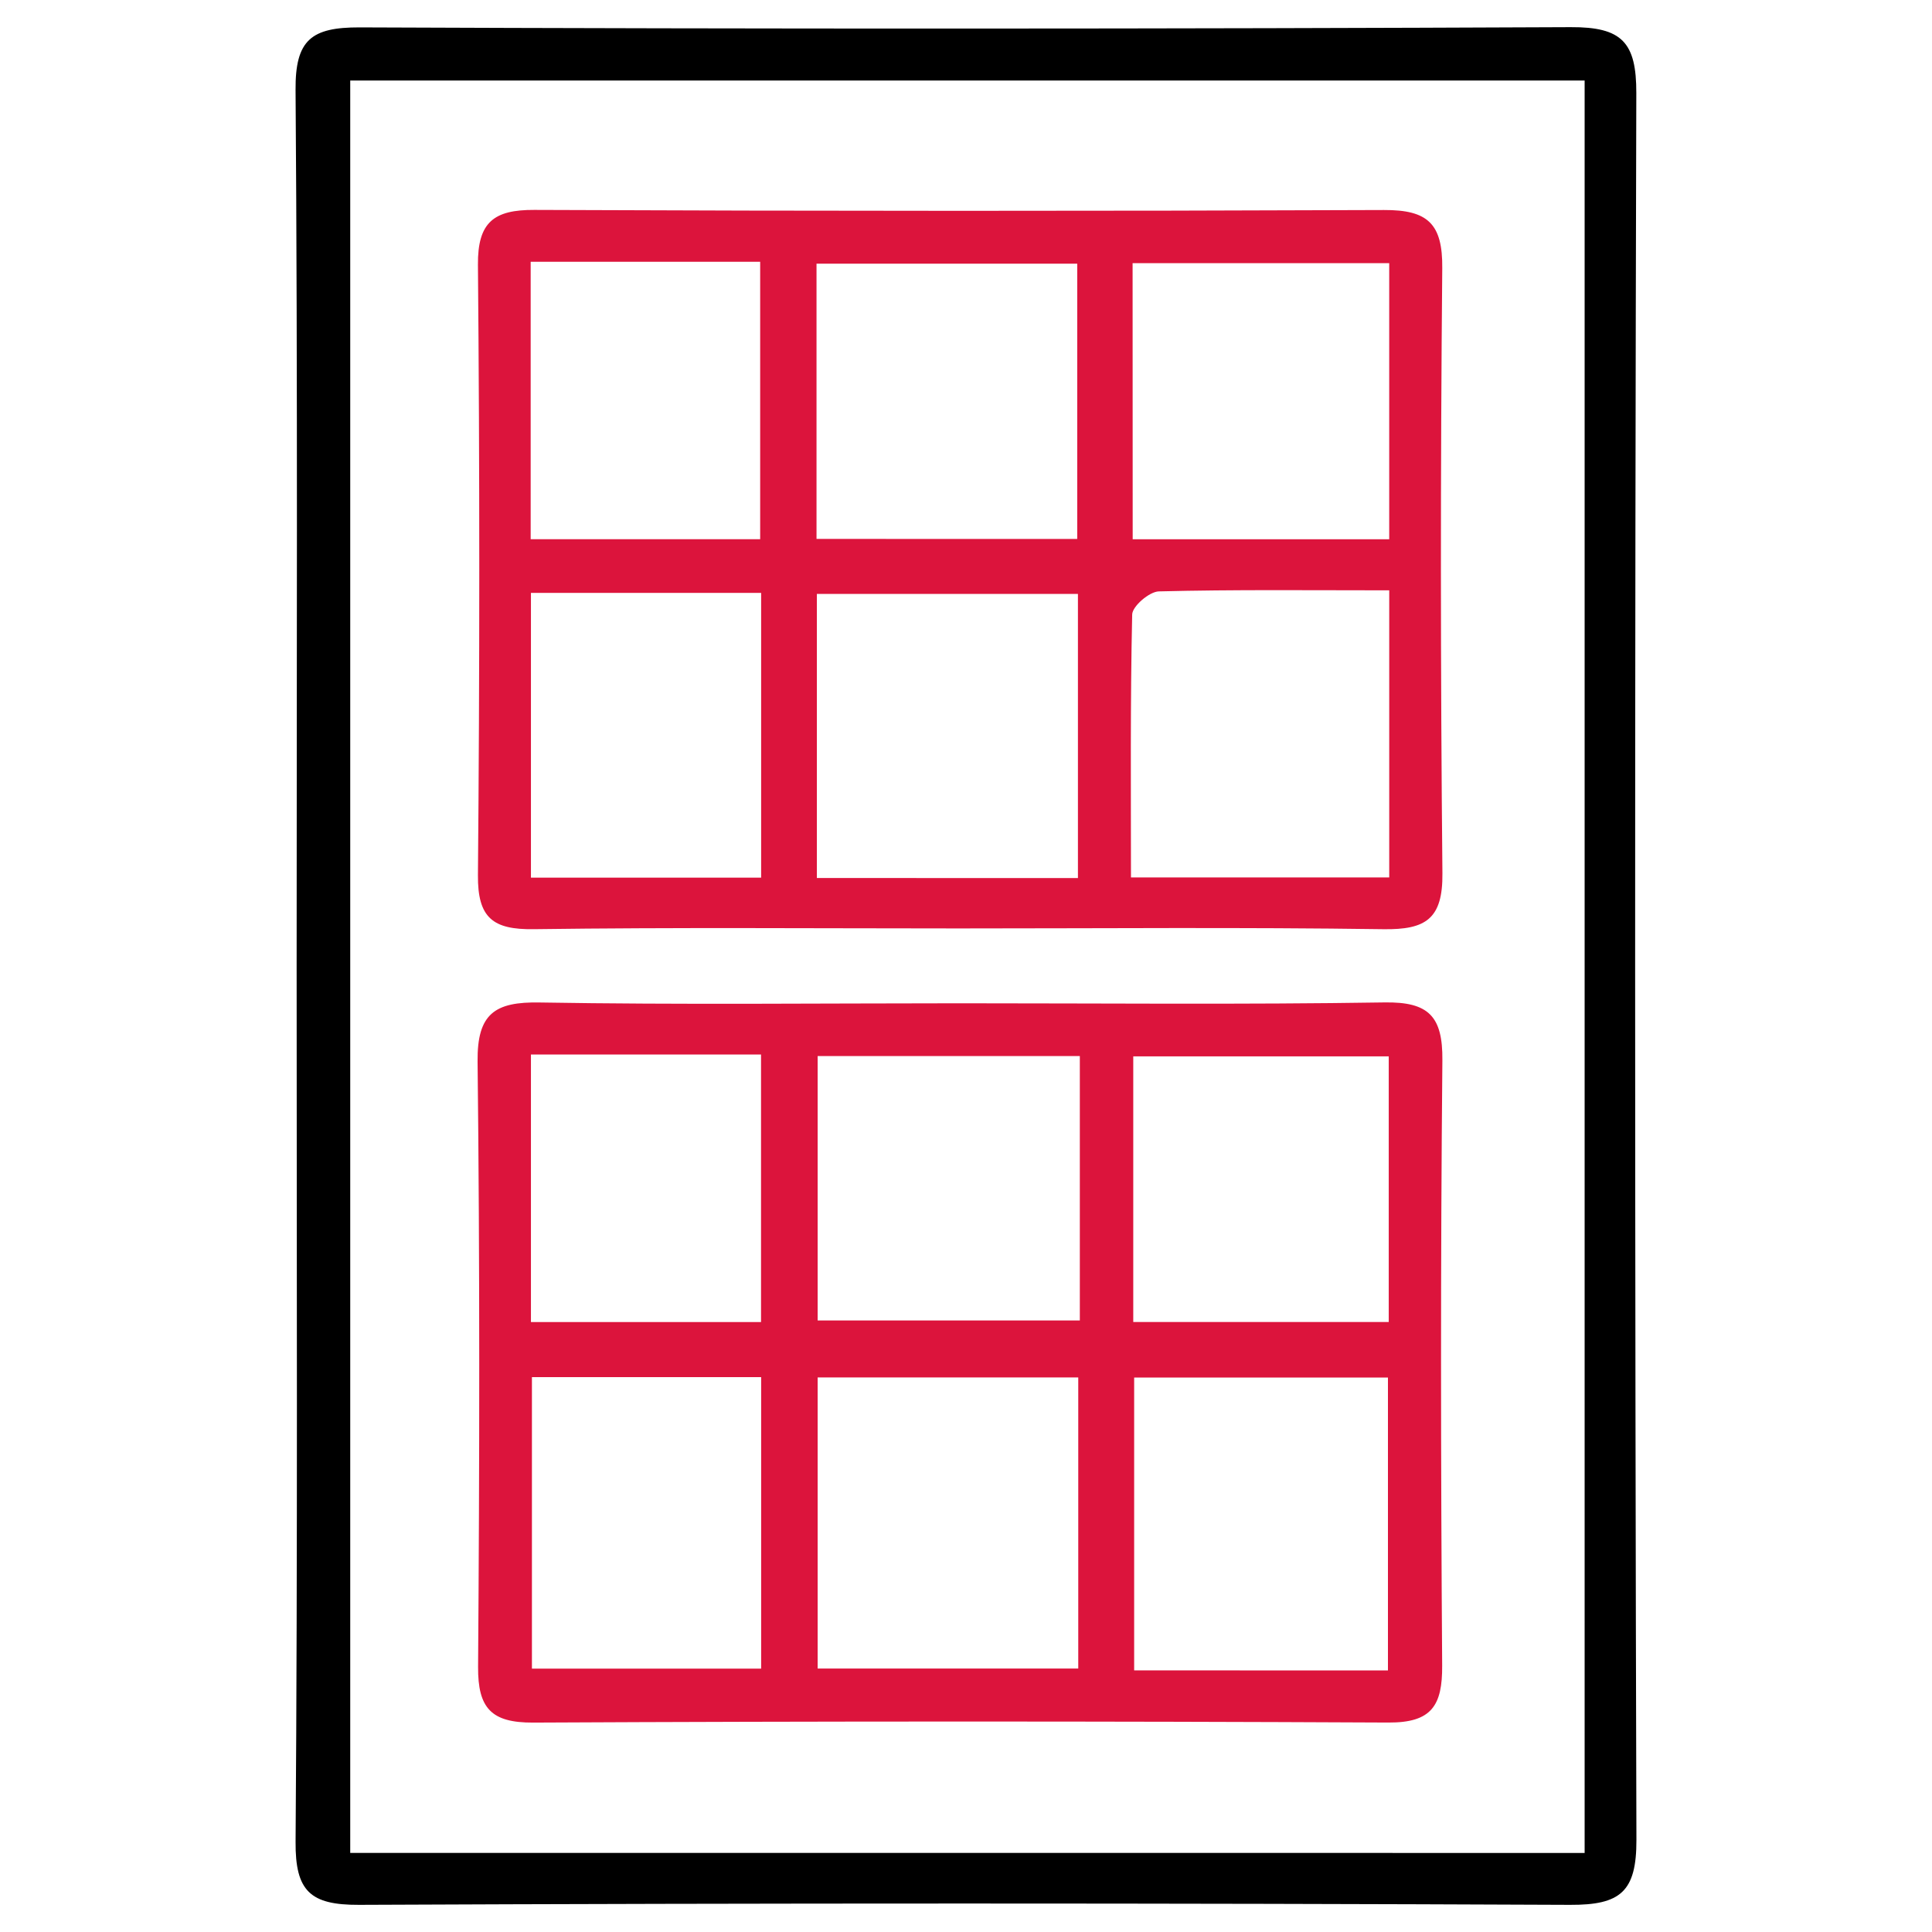 <svg id="Layer_1" data-name="Layer 1" xmlns="http://www.w3.org/2000/svg" viewBox="0 0 1080 1080"><defs><style>.cls-1{fill:#dc143c;}</style></defs><path d="M165.82,539.9c0-163.22.63-326.44-.6-489.65-.21-28,8.83-35,35.78-34.94q338.49,1.38,677-.13c28.72-.14,36.79,8.45,36.71,36.91q-1.34,488.18.06,976.34c.09,29.15-9,36.51-37.1,36.39q-338.49-1.48-677,0c-27.22.11-35.65-7.62-35.44-35.28C166.43,866.33,165.82,703.11,165.82,539.9Zm720,495.91V45H195.78v990.78Z"/><path class="cls-1" d="M536.38,560.84c79.2,0,158.41.76,237.58-.48,24.66-.38,32.57,7.7,32.34,32.34-1.06,112.78-.9,225.57-.12,338.35.15,22.36-5.86,32-30.07,31.86Q537,961.77,298,962.94c-23.42.11-30.91-8.08-30.75-31.19.82-112.78,1-225.58-.28-338.35-.29-26.74,9.61-33.49,34.84-33C380,561.71,458.18,560.85,536.38,560.84ZM457.07,770V932.73H602.75V770Zm318.8,163.78V770.05H634V933.76ZM603.63,590.35H457.07V738.14H603.63ZM297.35,769.83V932.78H425.49V769.83ZM633.5,739H776.31V590.51H633.5ZM296.8,589.48V739.05H425.42V589.48Z"/><path class="cls-1" d="M535.82,519c-79.17,0-158.35-.65-237.51.42-22.81.3-31.35-6.32-31.14-30.21q1.5-170.59,0-341.21c-.19-23.82,8.91-30.76,31.49-30.66q237.51,1,475,.06c24.52-.12,32.8,7.68,32.57,32.45q-1.54,169.11.09,338.25c.28,25.73-9.42,31.66-33,31.33C694.18,518.29,615,519,535.82,519Zm66.75-28.17V332H456.63V490.82Zm-.39-189.56V147.4H456.44V301.26Zm31,.17H776.58V147.11H633.13ZM776.59,330c-44.19,0-86.51-.48-128.79.59-5.3.13-14.8,8.29-14.9,12.9-1.1,49-.68,98-.68,147H776.59ZM296.8,331.43V490.62H425.48V331.43Zm-.15-185.09V301.43H424.94V146.34Z"/></svg>